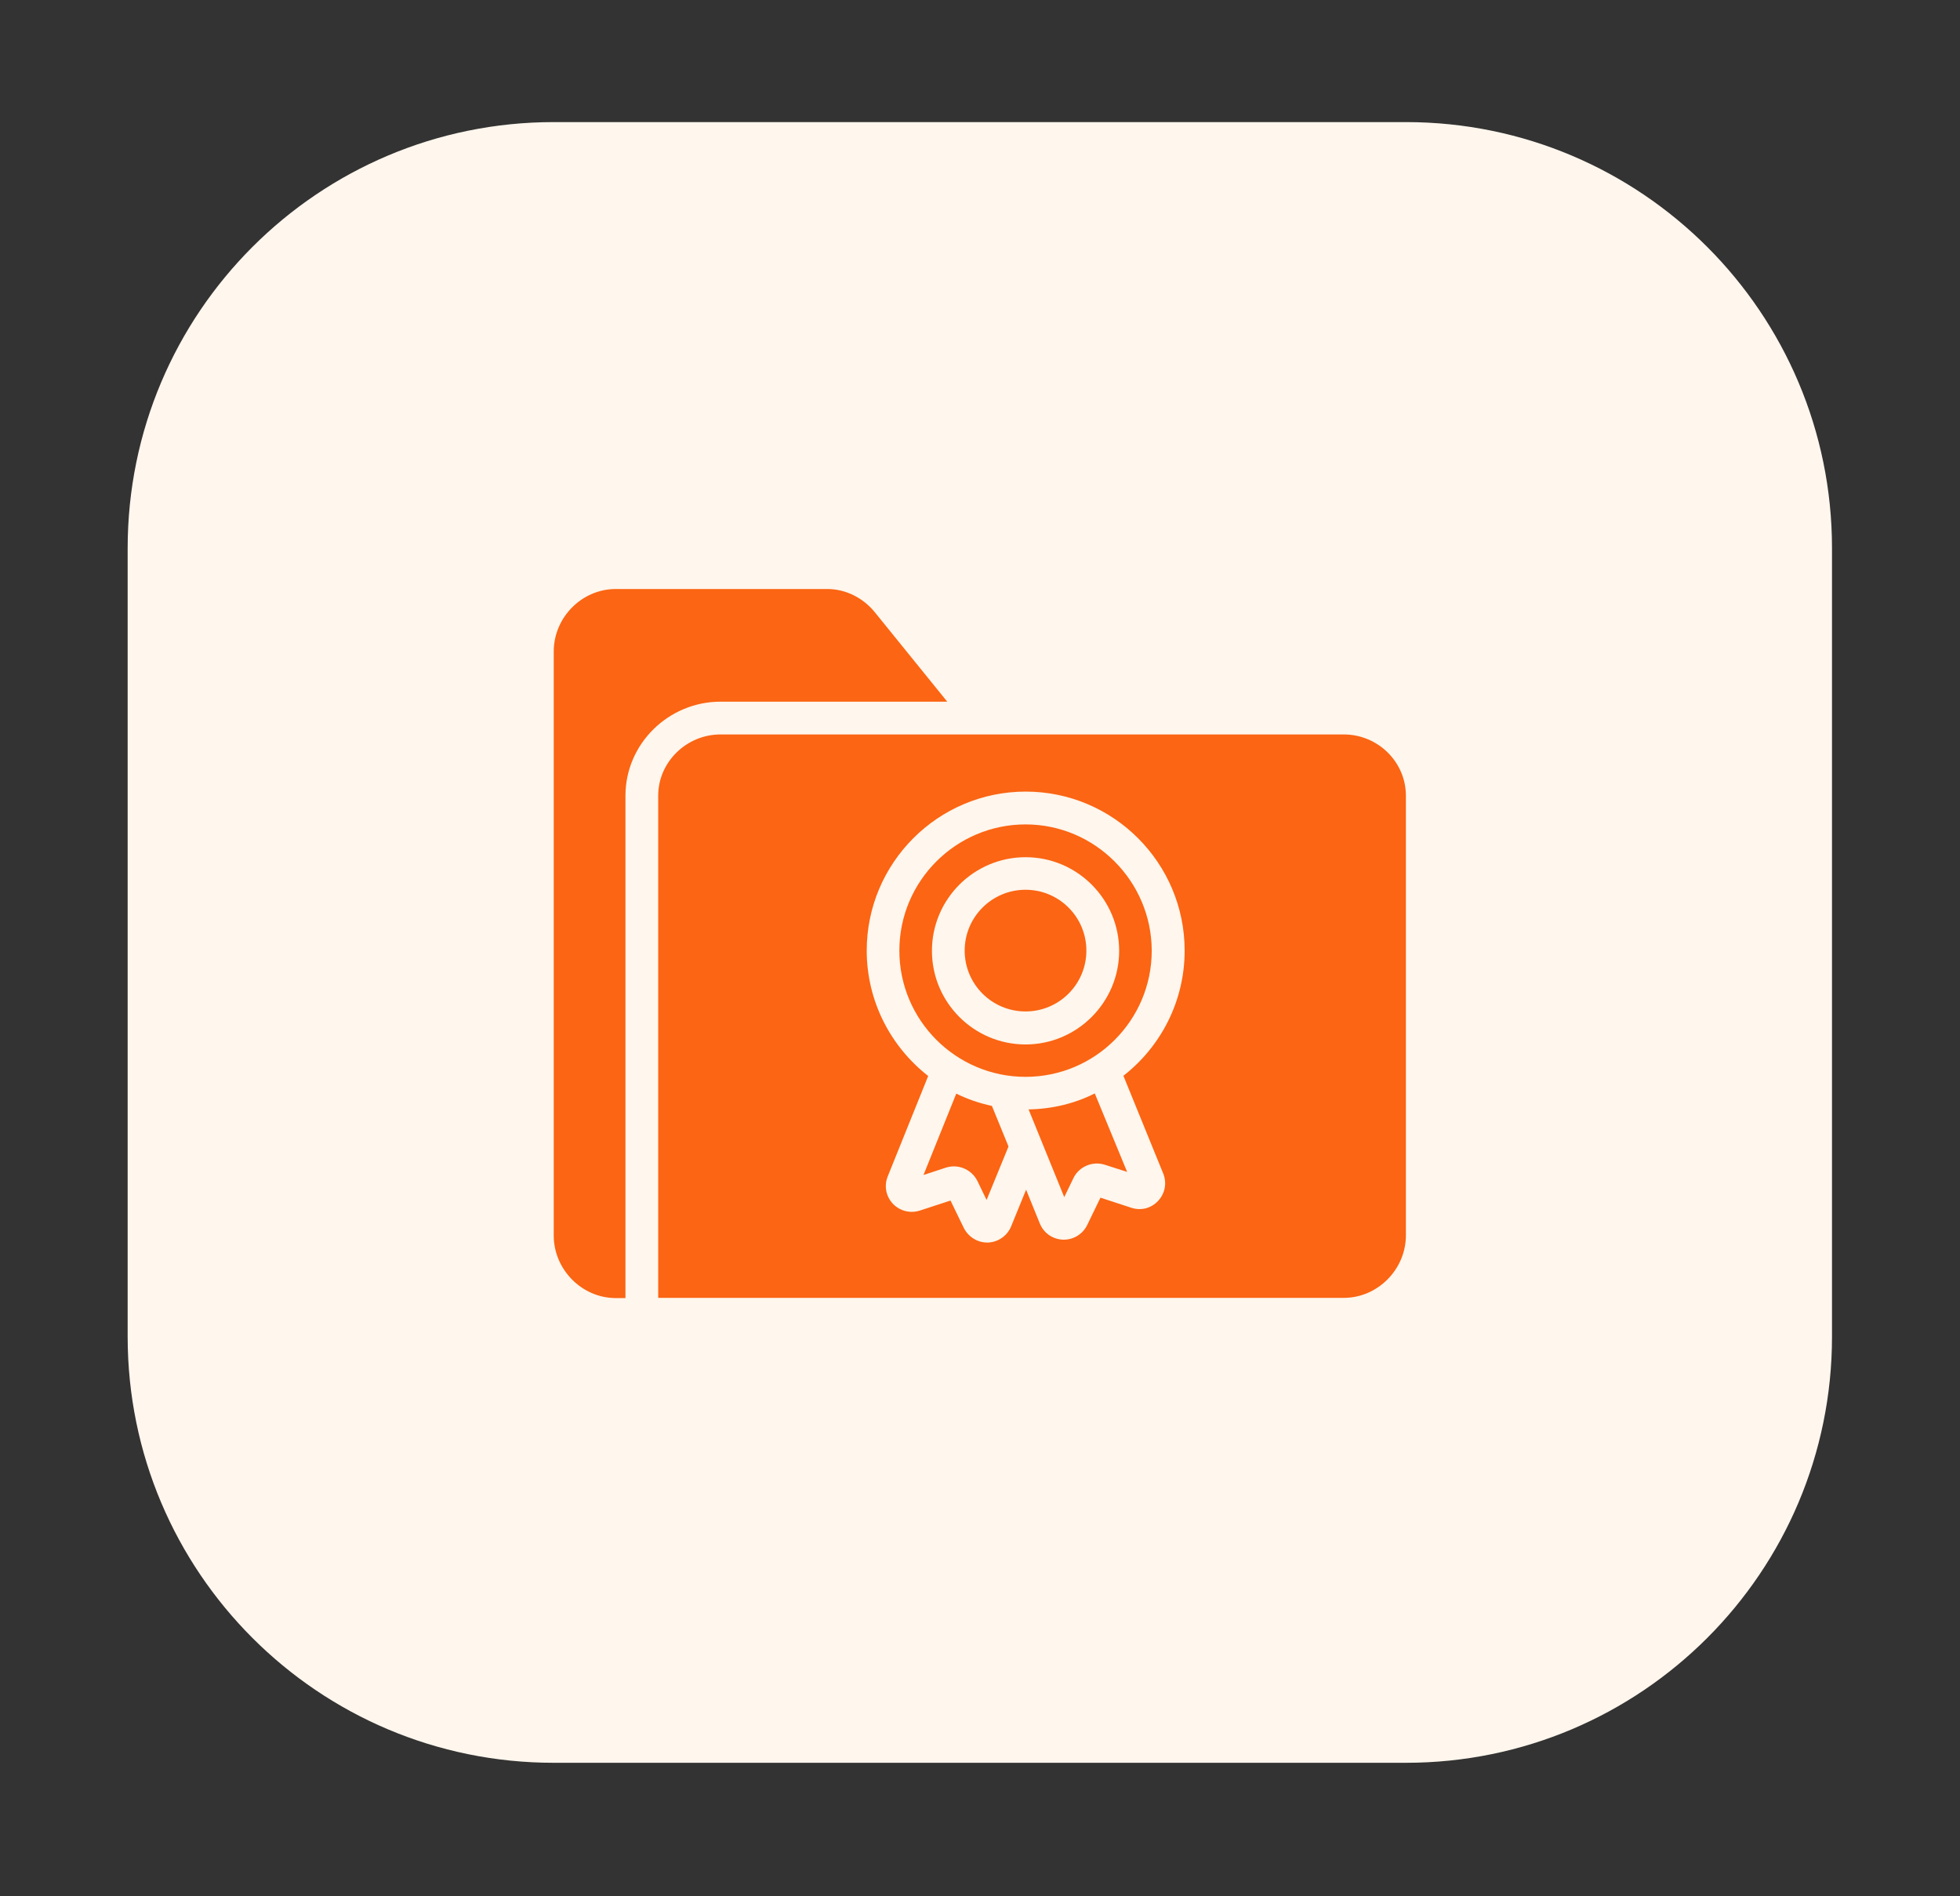 <?xml version="1.0" encoding="UTF-8" standalone="no"?>
<!DOCTYPE svg PUBLIC "-//W3C//DTD SVG 1.1//EN" "http://www.w3.org/Graphics/SVG/1.1/DTD/svg11.dtd">
<!-- Created with Vectornator (http://vectornator.io/) -->
<svg height="100%" stroke-miterlimit="10" style="fill-rule:nonzero;clip-rule:evenodd;stroke-linecap:round;stroke-linejoin:round;" version="1.1" viewBox="0 0 92 89" width="100%" xml:space="preserve" xmlns="http://www.w3.org/2000/svg" xmlns:vectornator="http://vectornator.io" xmlns:xlink="http://www.w3.org/1999/xlink">
<rect x="0" y="0" width="92" height="89" fill="#333333" stroke="none"/>
<defs/>
<g id="Untitled" vectornator:layerName="Untitled">
<path d="M25.992 5.73L65.992 5.73C77.038 5.73 85.992 14.685 85.992 25.73L85.992 62.73C85.992 73.776 77.038 82.731 65.992 82.731L25.992 82.731C14.947 82.731 5.992 73.776 5.992 62.73L5.992 25.73C5.992 14.685 14.947 5.73 25.992 5.73Z" fill="#fff6ed" fill-rule="nonzero" opacity="1" stroke="none"/>
<g opacity="1">
<clipPath id="ClipPath">
<path d="M25.992 24.277L65.992 24.277L65.992 24.277L65.992 64.181L65.992 64.181L25.992 64.181L25.992 64.181L25.992 24.277L25.992 24.277Z"/>
</clipPath>
<g clip-path="url(#ClipPath)">
<path d="M44.463 32.931L41.059 28.729C40.511 28.056 39.694 27.643 38.829 27.643L28.906 27.643C27.309 27.643 25.992 28.979 25.992 30.575L25.992 57.989C25.992 59.575 27.309 60.921 28.906 60.921L29.358 60.921L29.358 37.344C29.358 34.902 31.386 32.931 33.819 32.931L44.463 32.931Z" fill="#fb6513" fill-rule="nonzero" opacity="1" stroke="none"/>
<path d="M48.138 38.691C44.878 38.691 42.215 41.345 42.215 44.614C42.215 47.874 44.869 50.538 48.138 50.538C51.407 50.538 54.061 47.884 54.061 44.614C54.051 41.355 51.398 38.691 48.138 38.691ZM48.138 49.018C45.715 49.018 43.744 47.047 43.744 44.624C43.744 42.201 45.715 40.23 48.138 40.23C50.561 40.23 52.532 42.201 52.532 44.624C52.532 47.038 50.561 49.018 48.138 49.018Z" fill="#fb6513" fill-rule="nonzero" opacity="1" stroke="none"/>
<path d="M63.077 34.469L33.818 34.469C32.231 34.469 30.895 35.757 30.895 37.344L30.895 60.911L51.452 60.911L63.077 60.911C64.664 60.911 65.991 59.575 65.991 57.978L65.991 37.344C65.991 35.757 64.673 34.469 63.077 34.469ZM54.596 55.065C54.779 55.507 54.693 55.998 54.366 56.353C54.039 56.709 53.558 56.834 53.096 56.68L51.654 56.209L51.029 57.498C50.827 57.911 50.404 58.18 49.933 58.18C49.923 58.18 49.904 58.18 49.895 58.18C49.414 58.161 48.991 57.873 48.808 57.421L48.164 55.834L47.462 57.555C47.279 57.998 46.856 58.296 46.375 58.315C46.366 58.315 46.346 58.315 46.337 58.315C45.875 58.315 45.452 58.046 45.241 57.632L44.616 56.344L43.173 56.815C42.721 56.959 42.231 56.834 41.904 56.488C41.577 56.132 41.491 55.642 41.673 55.2L43.568 50.498C41.818 49.132 40.683 46.998 40.683 44.613C40.683 40.498 44.029 37.151 48.145 37.151C52.26 37.151 55.606 40.498 55.606 44.613C55.606 46.998 54.481 49.123 52.731 50.488L54.596 55.065Z" fill="#fb6513" fill-rule="nonzero" opacity="1" stroke="none"/>
<path d="M44.886 51.326L43.348 55.144L44.405 54.797C44.982 54.615 45.607 54.884 45.877 55.422L46.309 56.317L47.338 53.807L46.559 51.903C45.973 51.778 45.415 51.586 44.886 51.326Z" fill="#fb6513" fill-rule="nonzero" opacity="1" stroke="none"/>
<path d="M48.281 52.066L49.954 56.182L50.387 55.288C50.647 54.749 51.281 54.48 51.858 54.663L52.906 54.999L51.387 51.316C50.454 51.788 49.397 52.047 48.281 52.066Z" fill="#fb6513" fill-rule="nonzero" opacity="1" stroke="none"/>
<path d="M48.137 41.758C46.56 41.758 45.281 43.037 45.281 44.614C45.281 46.191 46.56 47.469 48.137 47.469C49.714 47.469 50.993 46.191 50.993 44.614C50.993 43.037 49.714 41.758 48.137 41.758Z" fill="#fb6513" fill-rule="nonzero" opacity="1" stroke="none"/>
</g>
</g>
</g>
</svg>
